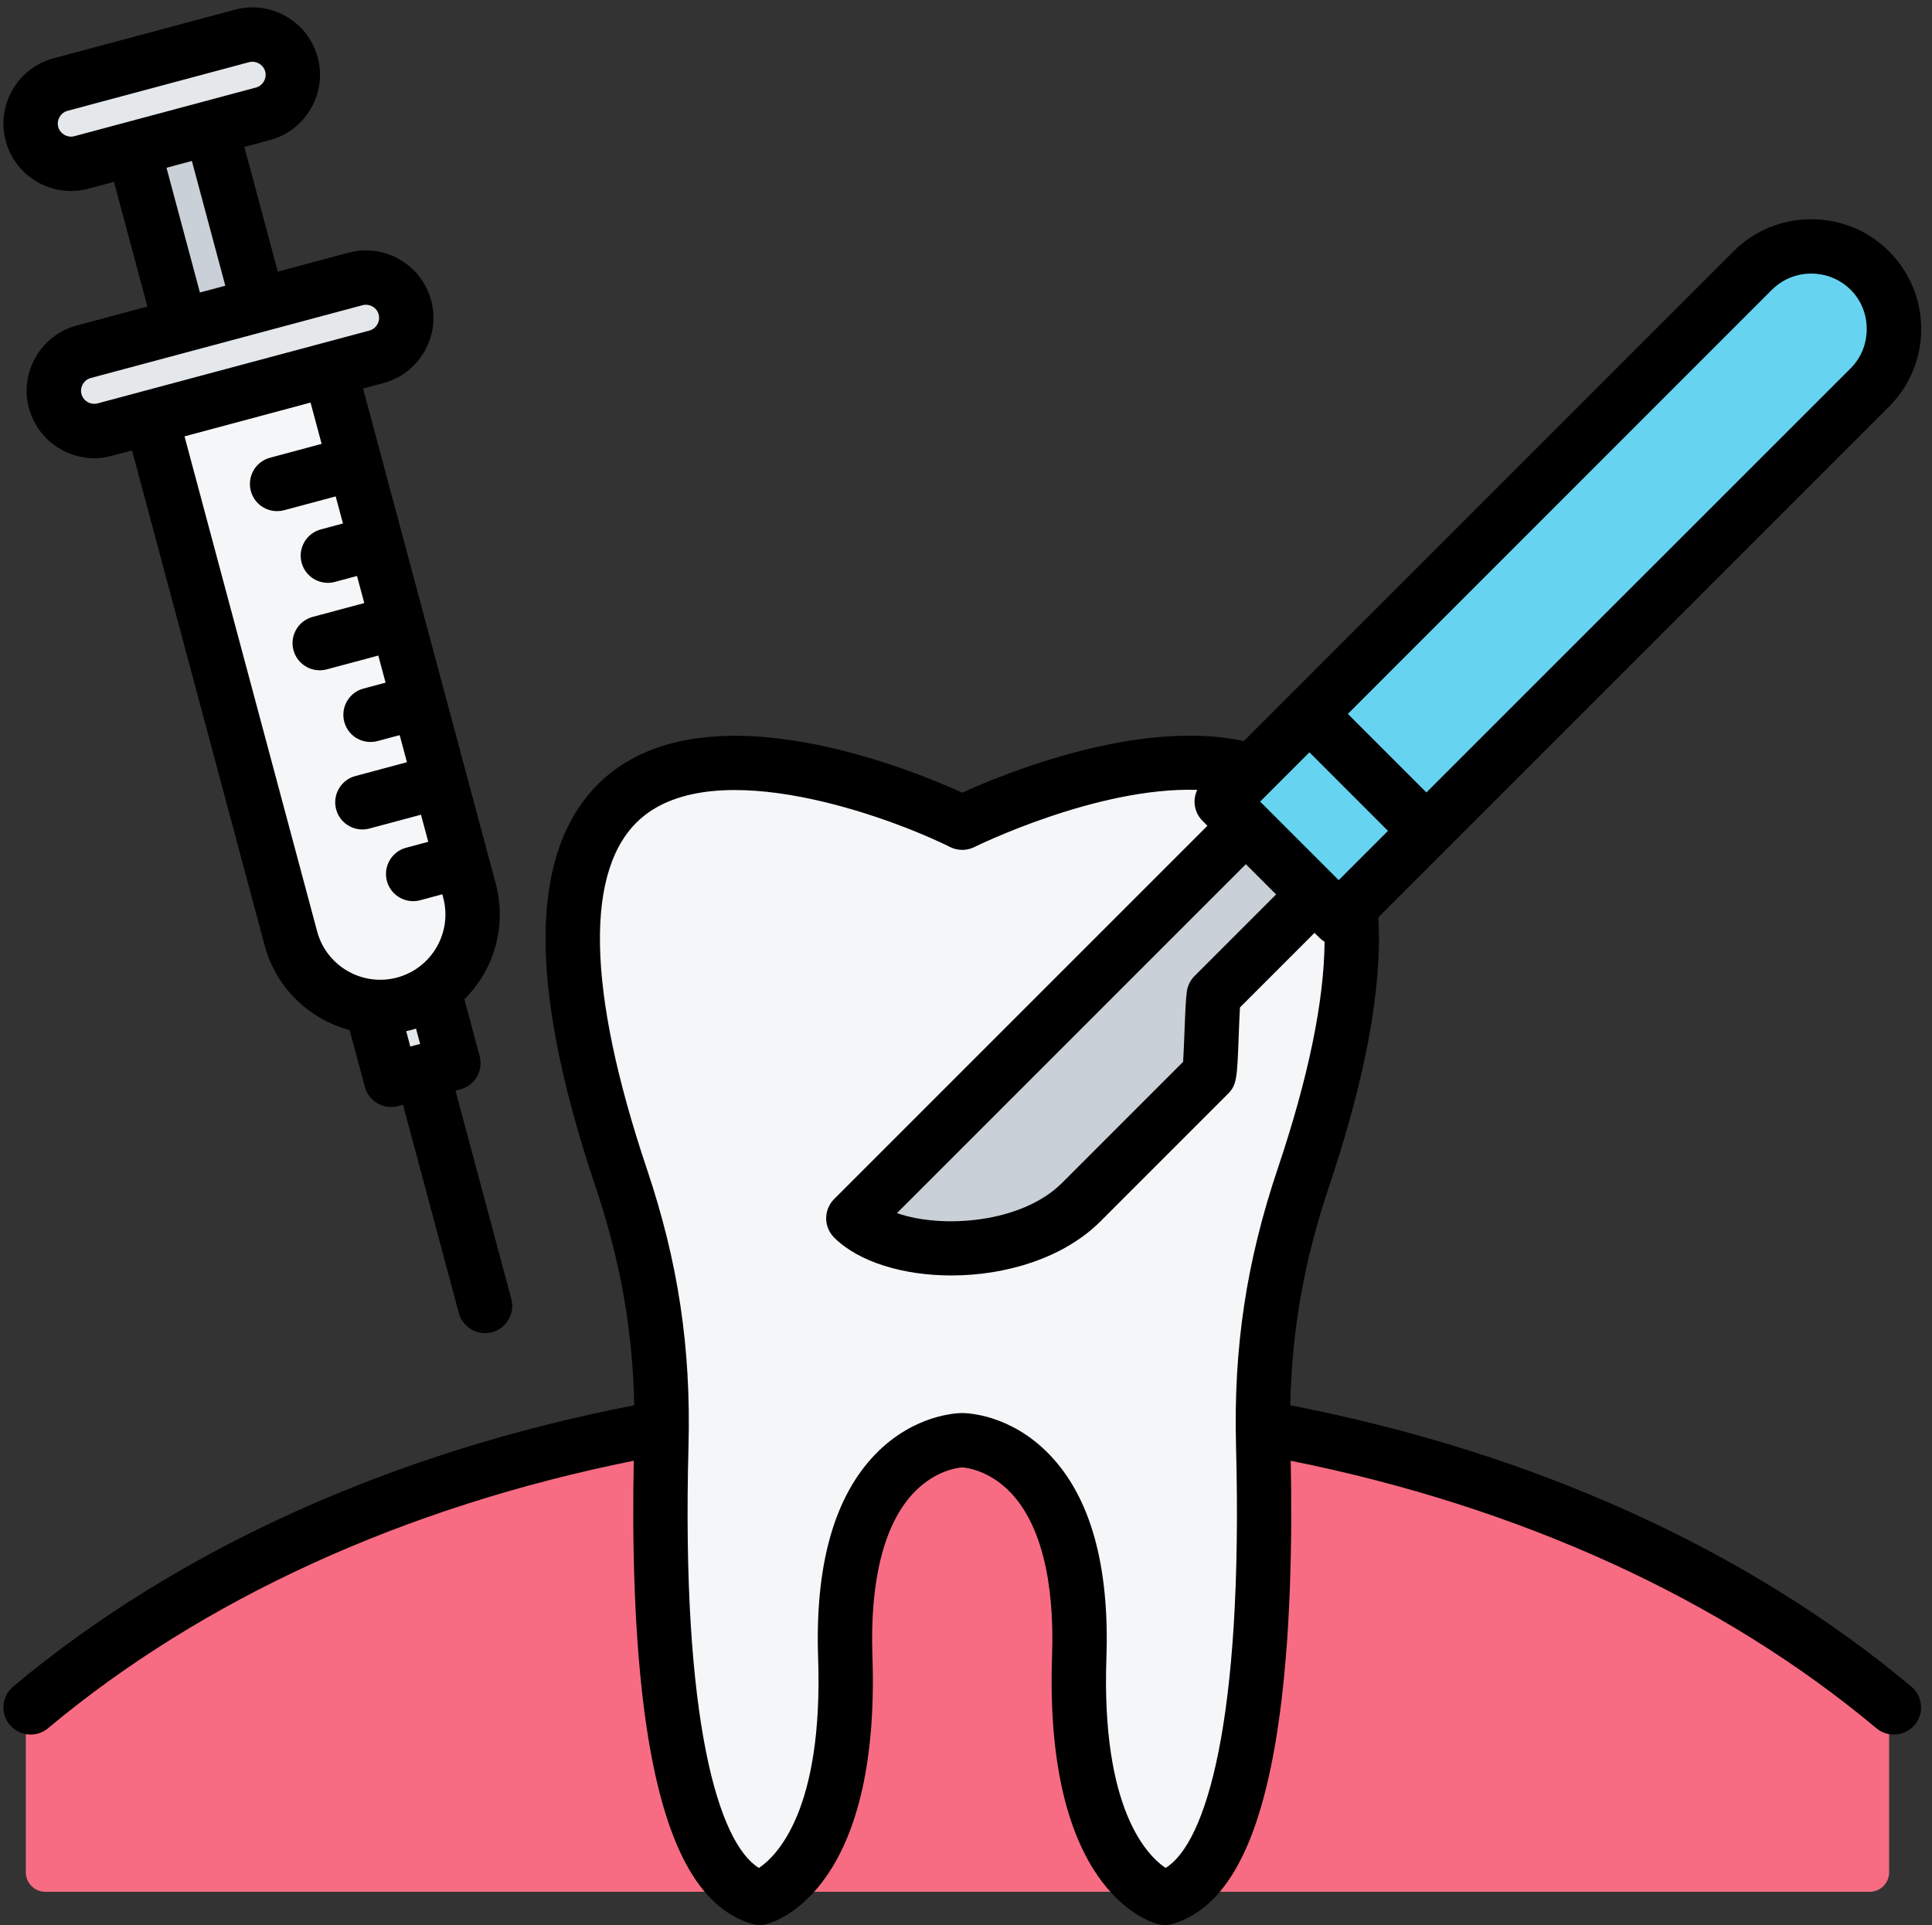 <?xml version="1.0" encoding="UTF-8"?>
<!DOCTYPE svg PUBLIC '-//W3C//DTD SVG 1.0//EN'
          'http://www.w3.org/TR/2001/REC-SVG-20010904/DTD/svg10.dtd'>
<svg height="496.0" preserveAspectRatio="xMidYMid meet" version="1.0" viewBox="8.1 7.1 497.7 496.0" width="497.7" xmlns="http://www.w3.org/2000/svg" xmlns:xlink="http://www.w3.org/1999/xlink" zoomAndPan="magnify"
><rect x="8.1" y="7.1" width="497.7" height="496.0" fill="#333333" stroke="none"/><g clip-rule="evenodd" fill-rule="evenodd"
  ><g
    ><g id="change1_1"
      ><path d="M254.751,366.565c-95.215,0-180.541,29.976-238.175,77.322c-1.196,0.983-1.825,2.316-1.825,3.864v41.701 c0,2.754,2.246,5,5,5h470c2.754,0,5-2.246,5-5v-41.701c0-1.548-0.629-2.881-1.825-3.864 C435.293,396.541,349.967,366.565,254.751,366.565z" fill="#f76c82"
      /></g
      ><g id="change2_1"
      ><path d="M254.751,377.264c0,0-32.06,0-30.137,55.785c1.924,55.785-22.054,62.09-22.054,62.09 c-25.638-7.421-26.658-81.594-25.101-123.913c0.729-19.806-1.88-36.859-8.491-55.544c-60.24-170.28,85.783-97.499,85.783-97.499 s146.023-72.781,85.783,97.499c-6.61,18.684-9.219,35.739-8.491,55.544c1.557,42.318,0.536,116.492-25.102,123.913 c0,0-23.977-6.305-22.054-62.09C286.812,377.264,254.751,377.264,254.751,377.264z" fill="#f4f6f8"
      /></g
      ><g
      ><g id="change3_1"
        ><path d="M361.007,185.086l17.689,17.689l-57.822,57.822c-0.893,0.893-1.372,1.951-1.454,3.211l-1.09,16.745 c-0.081,1.26-0.56,2.318-1.453,3.21l-31.451,31.452c-13.54,13.54-39.504,14.691-53.187,8.006 c-1.497-0.732-2.461-2.024-2.736-3.669c-0.275-1.644,0.217-3.18,1.396-4.359C274.269,271.824,317.638,228.456,361.007,185.086z" fill="#cad0d7"
        /></g
        ><g id="change4_1"
        ><path d="M325.831,207.815L458.4,75.246c8.288-8.288,21.848-8.288,30.136,0l0,0c8.287,8.287,8.286,21.85,0,30.135 L355.967,237.951c-2.337,2.337-6.149,2.337-8.485,0l-21.65-21.65C323.494,213.964,323.495,210.152,325.831,207.815z" fill="#66d4f1"
        /></g
      ></g
      ><g
      ><g id="change5_1"
        ><path d="M98.031,245.365l16.279-4.362l9.92,37.021c0.543,2.025-0.666,4.118-2.691,4.66l-8.928,2.392 c-2.024,0.543-4.118-0.666-4.66-2.691L98.031,245.365z" fill="#e4e8eb"
        /></g
        ><g id="change2_2"
        ><path d="M43.523,102.687l46.653-12.5l39.237,146.435c3.438,12.829-4.247,26.139-17.076,29.577 c-12.83,3.438-26.139-4.247-29.576-17.076L43.523,102.687z" fill="#f4f6f8"
        /></g
        ><g id="change3_2"
        ><path d="M47.583 29.342H68.649V98.349H47.583z" fill="#cad0d7" transform="rotate(-14.999 58.12 63.848)"
        /></g
        ><g id="change5_2"
        ><path d="M28.627,95.836l71.023-19.03c5.596-1.499,11.4,1.852,12.9,7.448c1.5,5.596-1.852,11.401-7.447,12.9 l-71.023,19.03c-5.596,1.5-11.4-1.852-12.9-7.448C19.68,103.14,23.031,97.335,28.627,95.836z" fill="#e4e8eb"
        /></g
        ><g id="change5_3"
        ><path d="M22.555,26.022l47.446-12.713c5.596-1.5,11.401,1.852,12.9,7.447c1.5,5.596-1.853,11.401-7.448,12.9 L28.007,46.369c-5.594,1.499-11.4-1.852-12.9-7.448C13.608,33.326,16.959,27.521,22.555,26.022z" fill="#e4e8eb"
        /></g
      ></g
    ></g
    ><g id="change6_1"
    ><path d="M23.452,37.235c0.259-0.461,0.88-1.275,2.037-1.586l46.782-12.535c0.282-0.075,0.56-0.108,0.838-0.108 c1.501,0,2.913,1.012,3.313,2.503c0.311,1.162-0.089,2.103-0.348,2.564c-0.273,0.457-0.88,1.271-2.052,1.581L27.249,42.189 c-1.779,0.47-3.675-0.621-4.146-2.395C22.793,38.632,23.179,37.691,23.452,37.235L23.452,37.235z M66.14,80.704l-6.541,1.75 l-8.607-32.134l6.536-1.755L66.14,80.704L66.14,80.704z M101.502,85.72c0.311-0.08,0.588-0.113,0.861-0.113 c0.758,0,1.369,0.268,1.708,0.461c0.451,0.263,1.271,0.88,1.581,2.042c0.311,1.167-0.094,2.108-0.353,2.565 c-0.259,0.456-0.88,1.271-2.037,1.586L33.23,111.022c-1.778,0.475-3.67-0.621-4.136-2.395c-0.325-1.162,0.08-2.103,0.339-2.56 c0.268-0.456,0.88-1.271,2.052-1.586L101.502,85.72L101.502,85.72z M90.953,121.449l-2.852-10.639l-32.468,8.705L89.8,247.044 c2.4,8.954,11.632,14.281,20.591,11.886c8.95-2.4,14.281-11.637,11.882-20.591l-0.231-0.857l-5.689,1.525 c-0.612,0.165-1.223,0.245-1.821,0.245c-3.092,0-5.92-2.066-6.762-5.195c-0.998-3.732,1.223-7.571,4.95-8.569l5.703-1.529 l-1.873-6.978l-13.288,3.562c-0.602,0.16-1.21,0.24-1.812,0.24c-3.092,0-5.92-2.066-6.757-5.19 c-1.002-3.736,1.219-7.576,4.95-8.573l13.288-3.562l-1.868-6.978l-5.703,1.525c-0.607,0.165-1.219,0.24-1.821,0.24 c-3.087,0-5.91-2.061-6.748-5.185c-1.002-3.736,1.209-7.576,4.95-8.578l5.689-1.525l-1.873-6.978l-13.274,3.558 c-0.612,0.165-1.223,0.24-1.821,0.24c-3.092,0-5.92-2.061-6.762-5.186c-0.998-3.736,1.223-7.576,4.96-8.573l13.279-3.562 l-1.868-6.978l-5.699,1.529c-0.602,0.16-1.214,0.24-1.812,0.24c-3.091,0-5.92-2.061-6.762-5.19 c-0.997-3.736,1.214-7.571,4.95-8.573l5.703-1.529l-1.873-6.978l-13.288,3.562c-0.612,0.16-1.219,0.235-1.821,0.235 c-3.091,0-5.91-2.061-6.748-5.186c-1.002-3.736,1.21-7.576,4.951-8.574L90.953,121.449L90.953,121.449z M116.32,276.026 l-2.518,0.678l-1.059-3.957c0.419-0.094,0.847-0.179,1.271-0.297c0.419-0.113,0.837-0.24,1.256-0.372L116.32,276.026 L116.32,276.026z M26.374,56.306c1.487,0,2.997-0.193,4.498-0.598l6.588-1.764l8.611,32.134l-18.22,4.88 c-4.47,1.2-8.211,4.08-10.541,8.108c-2.329,4.028-2.95,8.71-1.75,13.185c2.08,7.759,9.119,12.889,16.804,12.889 c1.477,0,2.988-0.193,4.489-0.593l5.261-1.407l34.167,127.529c2.95,11.025,11.571,19.043,21.881,21.791l3.929,14.63 c0.833,3.124,3.661,5.19,6.752,5.185c0.598,0,1.209-0.075,1.816-0.235l1.261-0.339l14.371,53.643 c0.842,3.125,3.67,5.185,6.762,5.185c0.598,0,1.21-0.075,1.816-0.235c3.731-1.002,5.952-4.842,4.95-8.573l-14.38-53.648 l1.271-0.339c1.793-0.48,3.322-1.652,4.254-3.261c0.927-1.604,1.176-3.52,0.697-5.308l-3.92-14.624 c7.562-7.534,11.011-18.794,8.061-29.824l-34.172-127.529l5.251-1.407c4.47-1.2,8.22-4.075,10.54-8.108 c2.329-4.023,2.95-8.71,1.75-13.185c-1.2-4.47-4.08-8.216-8.108-10.545c-4.023-2.324-8.715-2.946-13.185-1.746l-18.215,4.88 l-8.611-32.129l6.597-1.769c4.47-1.2,8.211-4.08,10.54-8.107c2.329-4.028,2.95-8.71,1.75-13.185 C87.461,12.629,77.914,7.11,68.653,9.594L21.871,22.125c-4.48,1.2-8.22,4.08-10.55,8.108c-2.32,4.028-2.936,8.71-1.741,13.185 C11.651,51.177,18.704,56.306,26.374,56.306L26.374,56.306z M308.371,488.31c-4.639-3.106-16.61-14.959-15.25-54.16 c0.819-23.801-4.127-41.418-14.7-52.363c-10.008-10.362-21.189-10.663-22.44-10.663c-1.238,0-12.418,0.301-22.431,10.663 c-10.568,10.945-15.519,28.563-14.695,52.363c1.346,39.201-10.611,51.055-15.25,54.16c-10.362-6.367-20.022-37.639-18.14-108.683 c0.659-25.344-2.64-47.366-10.733-71.42c-15.575-46.345-16.107-77.556-1.529-90.266c19.321-16.836,64.061-0.39,79.66,7.369 c1.971,0.979,4.282,0.979,6.244,0c0.367-0.183,31.645-15.585,57.407-14.723c-1.242,2.602-0.8,5.811,1.36,7.971l1.271,1.27 l-96.172,96.171c-1.308,1.318-2.047,3.096-2.047,4.951c0,1.859,0.739,3.637,2.047,4.95c6.329,6.334,17.881,9.778,30.21,9.778 c13.923,0,28.854-4.39,38.435-13.966l32.778-32.784c2.339-2.334,2.4-4.056,2.819-15.246c0.089-2.343,0.188-5.072,0.31-7.053 l19.208-19.213l1.28,1.275c0.391,0.395,0.842,0.734,1.313,1.021c-0.132,15.349-4.169,34.967-12.093,58.508 c-8.079,24.04-11.387,46.067-10.719,71.42C328.384,450.68,318.733,481.944,308.371,488.31L308.371,488.31z M345.423,200.907 l-12.7,12.7l20.239,20.234l12.691-12.695L345.423,200.907L345.423,200.907z M464.562,81.744c2.729-2.687,6.305-4.164,10.117-4.164 c3.858,0,7.435,1.478,10.164,4.164c2.682,2.687,4.141,6.282,4.141,10.117c0,3.84-1.459,7.435-4.141,10.122l-109.29,109.262 l-20.229-20.234L464.562,81.744L464.562,81.744z M336.83,237.52l-7.788-7.792l-89.88,89.885 c11.519,4.047,32.077,2.678,42.552-7.797l31.165-31.174c0.132-1.967,0.254-5.162,0.344-7.487c0.198-5.265,0.339-8.606,0.621-10.644 c0.207-1.506,0.908-2.908,1.986-3.985L336.83,237.52L336.83,237.52z M500.465,441.58c-42.255-35.357-97.512-60.362-159.983-72.456 c0.409-19.514,3.59-37.296,10.018-56.443c9.454-28.096,13.712-51.37,12.681-69.26l131.543-131.543 c11.058-11.039,11.058-28.996,0-40.035c-5.317-5.327-12.423-8.263-20.045-8.263c-7.576,0-14.681,2.936-19.999,8.263L328.52,198.008 c-27.161-5.872-61.958,8.479-72.526,13.293c-13.364-6.084-65.143-27.297-91.974-3.929c-9.42,8.202-14.568,20.761-15.298,37.324 c-0.781,17.655,3.51,40.524,12.743,67.971c6.437,19.161,9.618,36.952,10.028,56.457c-62.471,12.098-117.742,37.108-160.002,72.456 c-2.96,2.48-3.36,6.894-0.88,9.858c1.393,1.656,3.383,2.508,5.383,2.508c1.576,0,3.167-0.532,4.48-1.628 c39.827-33.31,91.889-57.073,150.887-68.912c-0.391,19.721-0.047,46.378,3.341,68.865c4.522,29.97,13.401,46.472,27.151,50.453 c1.21,0.353,2.499,0.367,3.717,0.047c3.011-0.791,29.334-9.449,27.273-69.101c-0.663-19.335,2.969-33.814,10.498-41.87 c5.642-6.023,11.74-6.616,12.639-6.673c0.913,0.057,7.001,0.649,12.644,6.673c7.538,8.056,11.166,22.535,10.498,41.87 c-2.051,59.652,24.271,68.31,27.269,69.101c0.593,0.155,1.19,0.23,1.793,0.23c0.649,0,1.308-0.094,1.939-0.277 c13.75-3.981,22.629-20.479,27.142-50.443c3.398-22.488,3.741-49.149,3.336-68.87c59.003,11.839,111.069,35.588,150.878,68.908 c1.318,1.096,2.918,1.628,4.517,1.628c1.976,0,4-0.852,5.364-2.508C503.853,448.473,503.429,444.06,500.465,441.58z"
    /></g
  ></g
></svg
>

